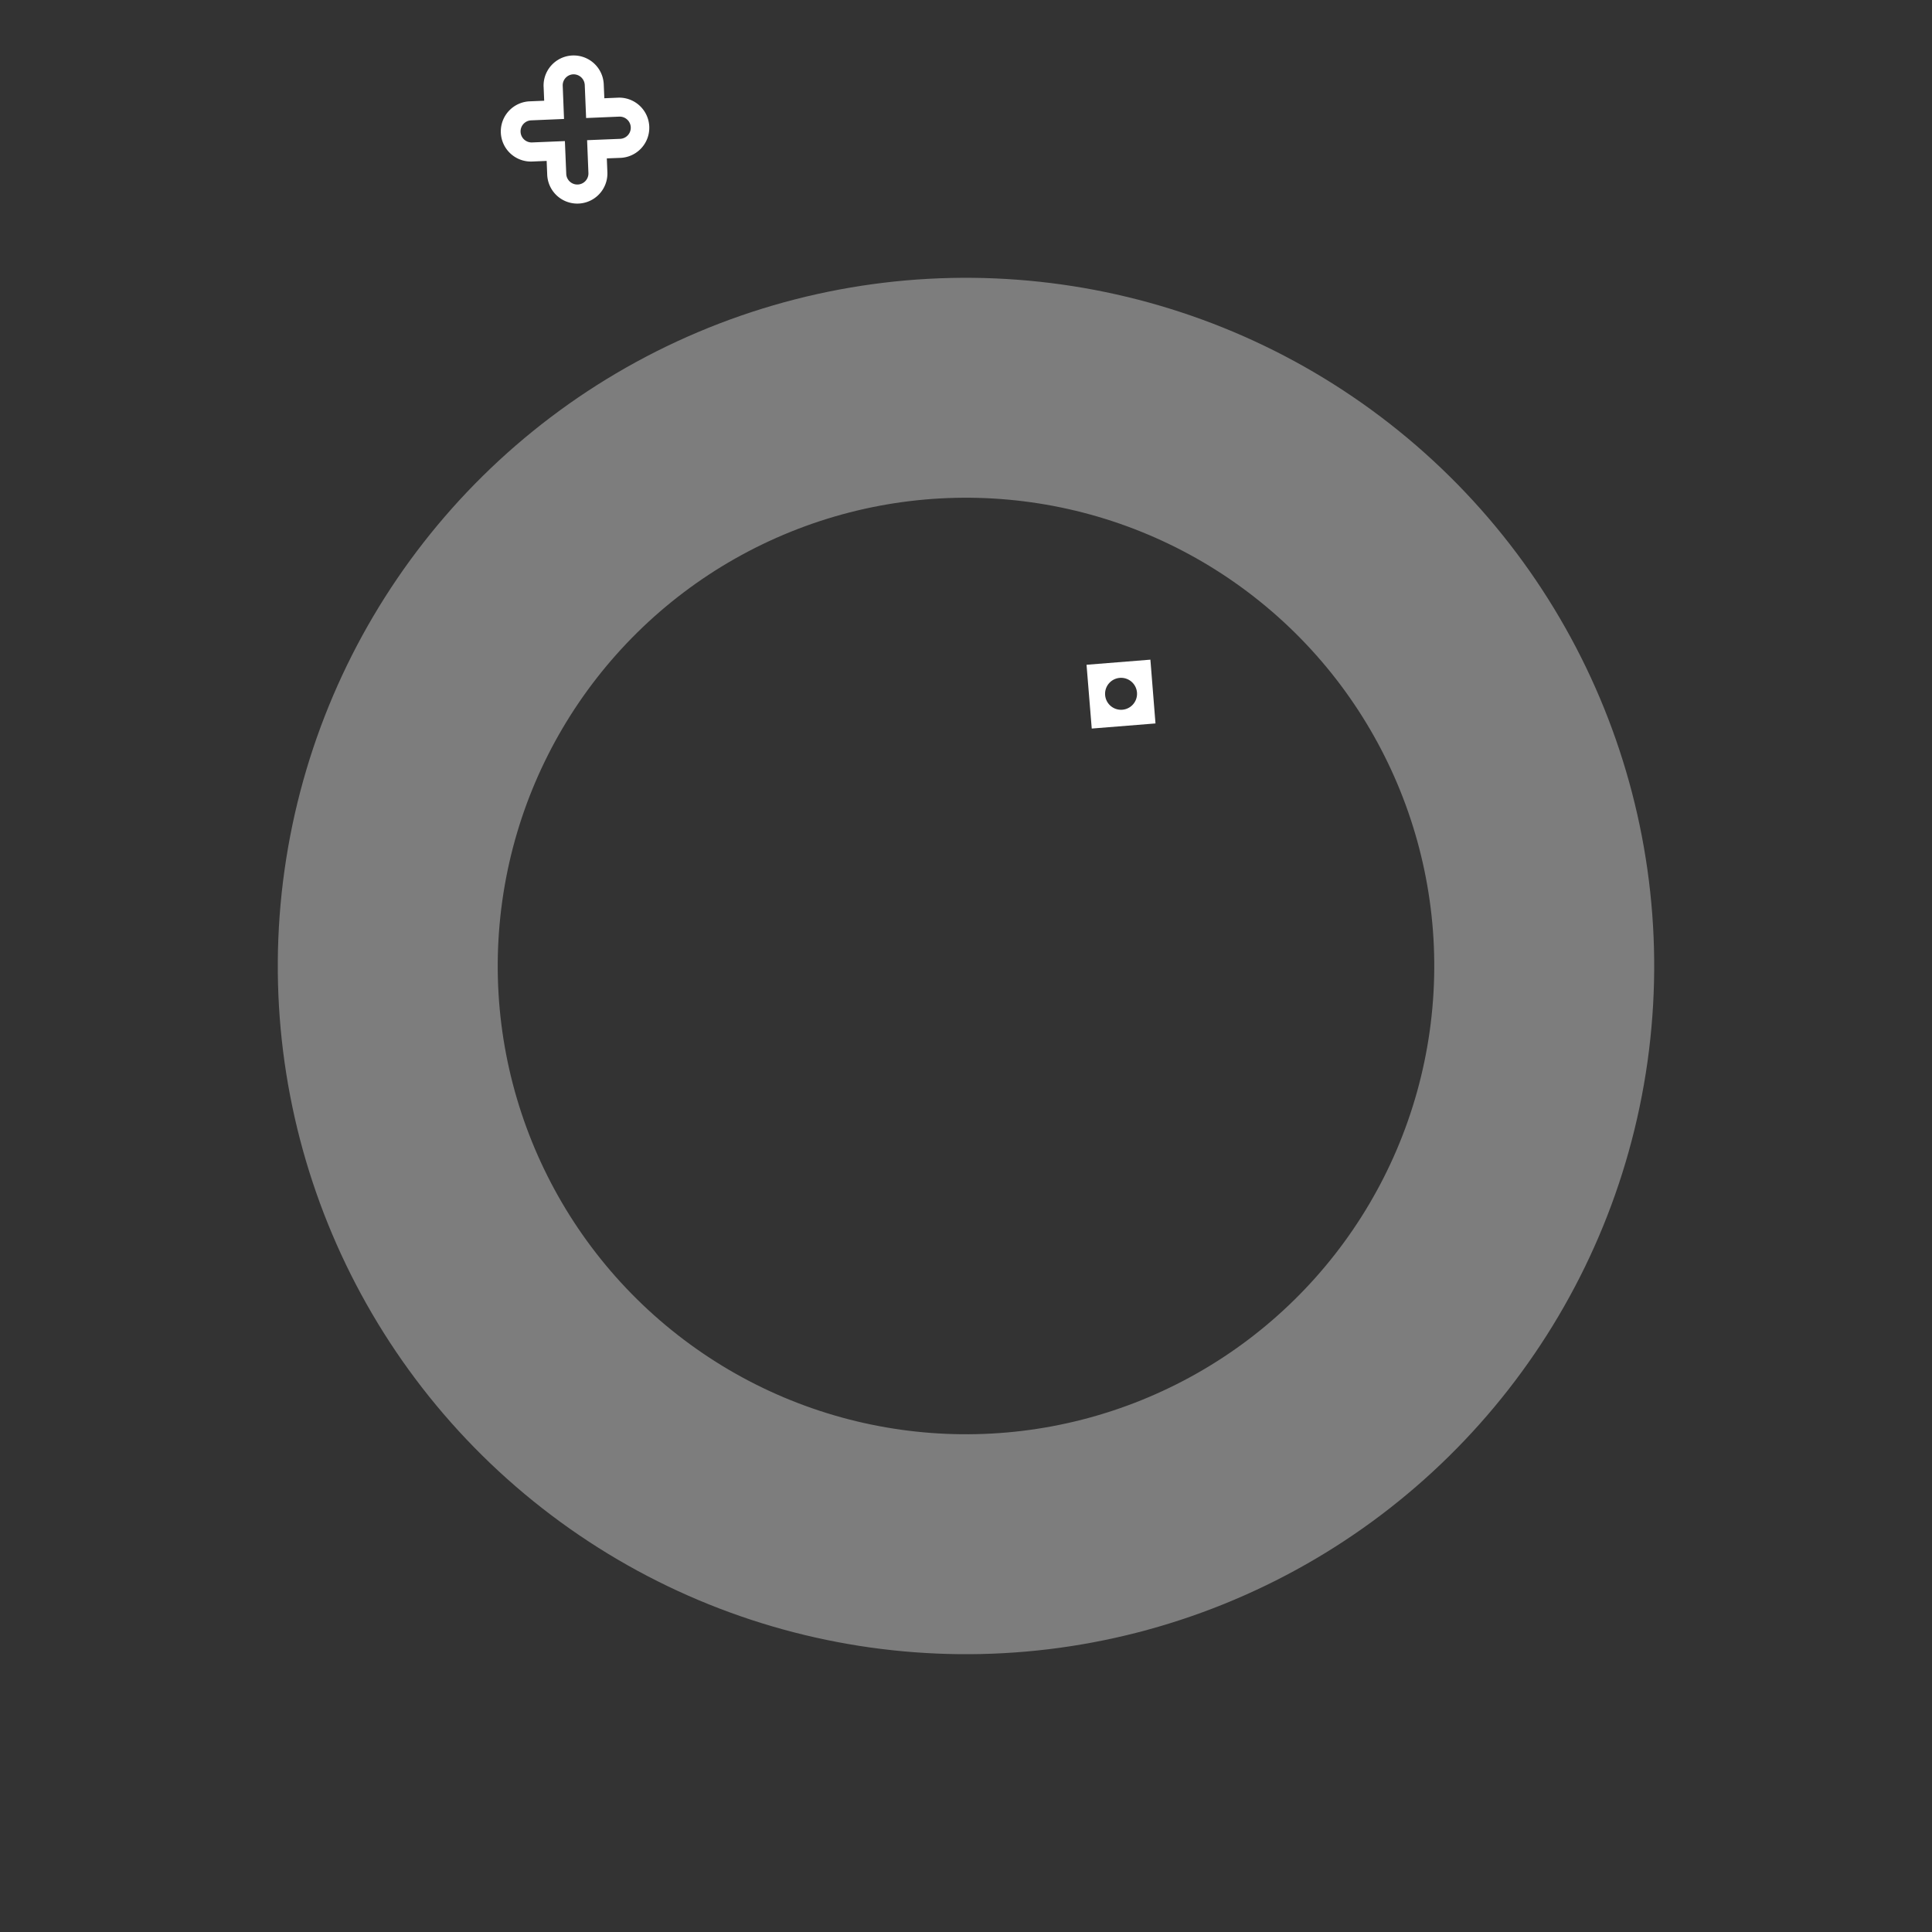<svg xmlns="http://www.w3.org/2000/svg" width="272.312" height="272.312" viewBox="0 0 272.312 272.312">
  <rect x="0" y="0" width="272.312" height="272.312" fill="#333333" stroke="none"/>
  <g id="schmuck" transform="translate(491.471 9628.988) rotate(-172)">
    <g id="schmuckbild" transform="translate(1805.509 9315.494) rotate(120)" fill="none" stroke="#fff" stroke-width="31" opacity="0.36">
      <circle cx="97" cy="97" r="97" stroke="none"/>
      <circle cx="97" cy="97" r="81.5" fill="none"/>
    </g>
    <path id="Pfad_2118" data-name="Pfad 2118" d="M520.119,99.925l6.1,6.636,6.642-6.1-6.109-6.649Zm7.9,1.923a2.252,2.252,0,0,1-3.045-3.318,2.252,2.252,0,1,1,3.045,3.318Z" transform="translate(2006.708 8986.133) rotate(120)" fill="#fff"/>
    <path id="Pfad_2120" data-name="Pfad 2120" d="M534.362,79.526l-1.513,1.284L531.565,79.3a4.246,4.246,0,1,0-6.469,5.5l1.284,1.507-1.507,1.278a4.244,4.244,0,0,0,5.495,6.469l1.513-1.284,1.278,1.513a4.246,4.246,0,0,0,6.469-5.5l-1.284-1.507,1.507-1.284a4.242,4.242,0,0,0-5.489-6.469Zm3.759,4.422-3.554,3.02,3.026,3.554a1.566,1.566,0,0,1-2.388,2.028L532.192,89l-3.554,3.014a1.564,1.564,0,0,1-2.034-2.375l3.56-3.027-3.02-3.554a1.558,1.558,0,0,1,2.375-2.016l3.027,3.554,3.56-3.014a1.55,1.55,0,0,1,2.2.167A1.579,1.579,0,0,1,538.121,83.948Z" transform="translate(2085.261 9042.439) rotate(120)" fill="#fff"/>
  </g>
</svg>
